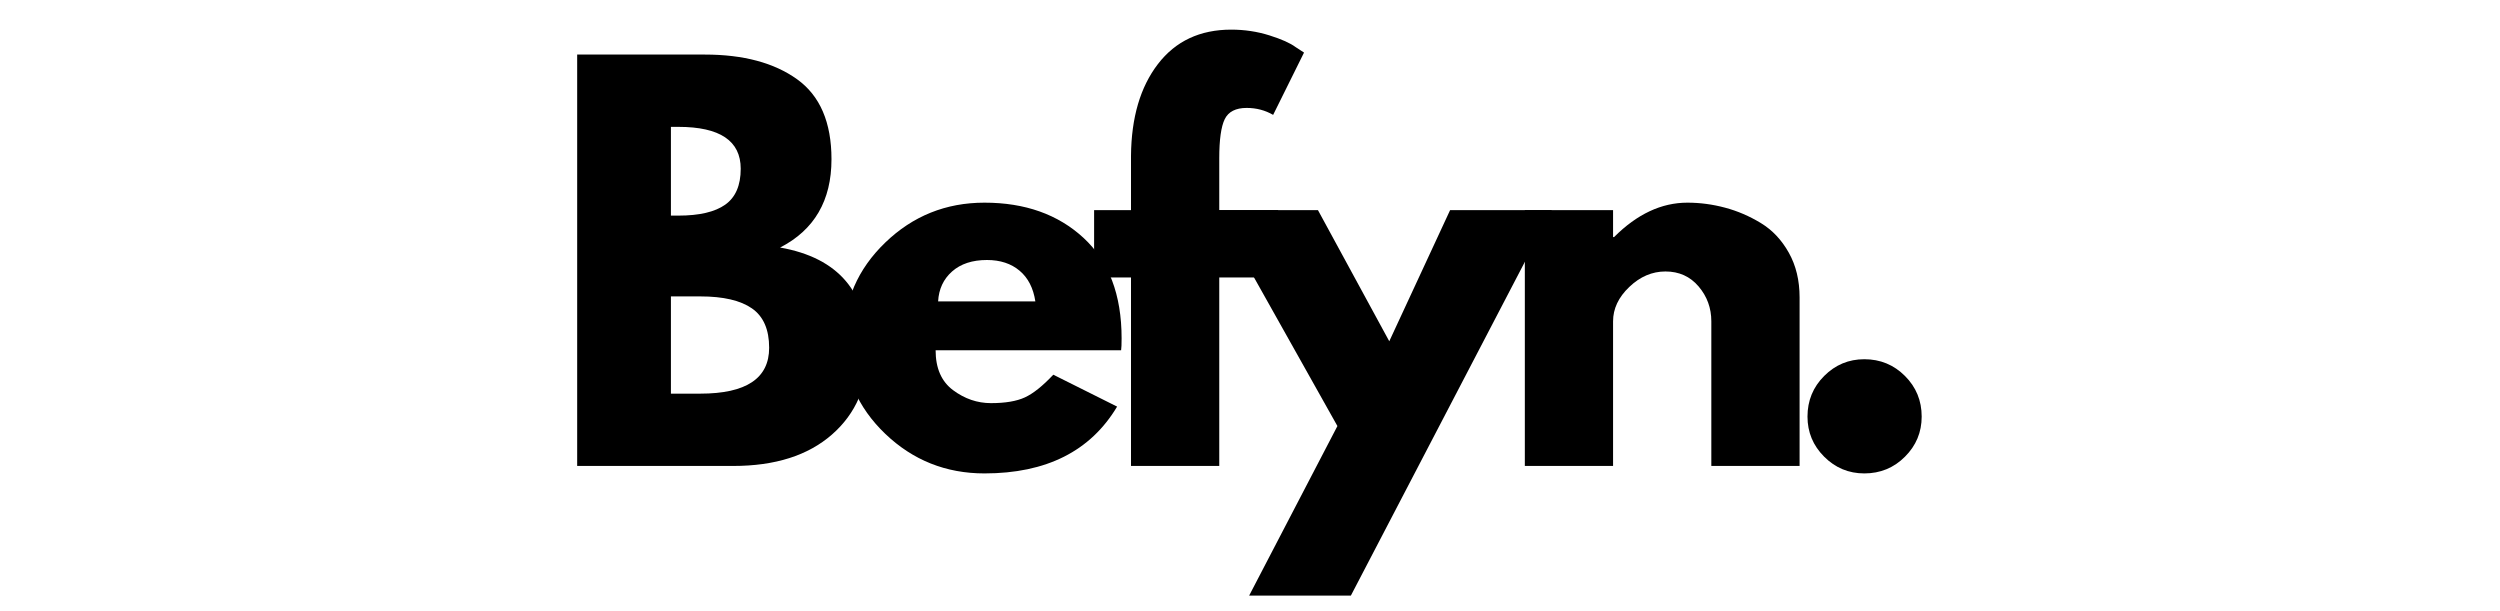 <svg version="1.0" preserveAspectRatio="xMidYMid meet" height="448" viewBox="0 0 1375.5 336" zoomAndPan="magnify" width="1834" xmlns:xlink="http://www.w3.org/1999/xlink" xmlns="http://www.w3.org/2000/svg"><defs><g></g></defs><g fill-opacity="1" fill="#000000"><g transform="translate(301.091, 256.365)"><g><path d="M 16.469 -226.344 L 86.703 -226.344 C 107.91 -226.344 124.828 -221.816 137.453 -212.766 C 150.078 -203.711 156.391 -189.035 156.391 -168.734 C 156.391 -146.047 146.969 -129.859 128.125 -120.172 C 160.312 -114.504 176.406 -95.484 176.406 -63.109 C 176.406 -44.078 169.82 -28.801 156.656 -17.281 C 143.488 -5.758 125.383 0 102.344 0 L 16.469 0 Z M 68.047 -137.734 L 72.156 -137.734 C 83.676 -137.734 92.27 -139.742 97.938 -143.766 C 103.613 -147.785 106.453 -154.367 106.453 -163.516 C 106.453 -178.879 95.02 -186.562 72.156 -186.562 L 68.047 -186.562 Z M 68.047 -39.781 L 84.234 -39.781 C 109.473 -39.781 122.094 -48.191 122.094 -65.016 C 122.094 -75.078 118.938 -82.301 112.625 -86.688 C 106.312 -91.082 96.848 -93.281 84.234 -93.281 L 68.047 -93.281 Z M 68.047 -39.781"></path></g></g></g><g fill-opacity="1" fill="#000000"><g transform="translate(457.98, 256.365)"><g><path d="M 158.859 -63.656 L 56.797 -63.656 C 56.797 -53.781 59.992 -46.461 66.391 -41.703 C 72.797 -36.941 79.75 -34.562 87.25 -34.562 C 95.113 -34.562 101.332 -35.613 105.906 -37.719 C 110.477 -39.82 115.691 -43.984 121.547 -50.203 L 156.656 -32.656 C 142.02 -8.145 117.691 4.109 83.672 4.109 C 62.461 4.109 44.266 -3.156 29.078 -17.688 C 13.898 -32.227 6.312 -49.742 6.312 -70.234 C 6.312 -90.723 13.898 -108.281 29.078 -122.906 C 44.266 -137.539 62.461 -144.859 83.672 -144.859 C 105.992 -144.859 124.148 -138.41 138.141 -125.516 C 152.129 -112.617 159.125 -94.191 159.125 -70.234 C 159.125 -66.941 159.035 -64.75 158.859 -63.656 Z M 58.172 -90.531 L 111.672 -90.531 C 110.566 -97.852 107.68 -103.477 103.016 -107.406 C 98.359 -111.344 92.367 -113.312 85.047 -113.312 C 77.004 -113.312 70.602 -111.207 65.844 -107 C 61.094 -102.789 58.535 -97.301 58.172 -90.531 Z M 58.172 -90.531"></path></g></g></g><g fill-opacity="1" fill="#000000"><g transform="translate(597.588, 256.365)"><g><path d="M 24.688 -140.75 L 24.688 -170.656 C 24.875 -191.688 29.812 -208.508 39.5 -221.125 C 49.195 -233.75 62.645 -240.062 79.844 -240.062 C 87.156 -240.062 94.148 -239.008 100.828 -236.906 C 107.504 -234.801 112.305 -232.656 115.234 -230.469 L 119.891 -227.438 L 102.891 -193.156 C 98.492 -195.707 93.645 -196.984 88.344 -196.984 C 82.312 -196.984 78.285 -194.926 76.266 -190.812 C 74.254 -186.695 73.25 -179.52 73.25 -169.281 L 73.25 -140.75 L 105.625 -140.75 L 105.625 -103.703 L 73.25 -103.703 L 73.25 0 L 24.688 0 L 24.688 -103.703 L 4.391 -103.703 L 4.391 -140.75 Z M 24.688 -140.75"></path></g></g></g><g fill-opacity="1" fill="#000000"><g transform="translate(674.657, 256.365)"><g><path d="M 123.188 -140.75 L 179.156 -140.75 L 68.594 71.328 L 12.625 71.328 L 61.188 -21.953 L -5.484 -140.75 L 50.484 -140.75 L 89.719 -68.594 Z M 123.188 -140.75"></path></g></g></g><g fill-opacity="1" fill="#000000"><g transform="translate(822.494, 256.365)"><g><path d="M 16.469 0 L 16.469 -140.75 L 65.016 -140.75 L 65.016 -125.938 L 65.578 -125.938 C 78.191 -138.551 91.633 -144.859 105.906 -144.859 C 112.852 -144.859 119.754 -143.941 126.609 -142.109 C 133.473 -140.285 140.062 -137.453 146.375 -133.609 C 152.688 -129.766 157.805 -124.32 161.734 -117.281 C 165.672 -110.238 167.641 -102.055 167.641 -92.734 L 167.641 0 L 119.078 0 L 119.078 -79.562 C 119.078 -86.875 116.742 -93.273 112.078 -98.766 C 107.41 -104.254 101.328 -107 93.828 -107 C 86.516 -107 79.883 -104.16 73.938 -98.484 C 67.988 -92.816 65.016 -86.508 65.016 -79.562 L 65.016 0 Z M 16.469 0"></path></g></g></g><g fill-opacity="1" fill="#000000"><g transform="translate(978.012, 256.365)"><g><path d="M 47.734 -58.719 C 56.516 -58.719 63.969 -55.648 70.094 -49.516 C 76.227 -43.391 79.297 -35.938 79.297 -27.156 C 79.297 -18.562 76.227 -11.203 70.094 -5.078 C 63.969 1.047 56.516 4.109 47.734 4.109 C 39.141 4.109 31.781 1.047 25.656 -5.078 C 19.531 -11.203 16.469 -18.562 16.469 -27.156 C 16.469 -35.938 19.531 -43.391 25.656 -49.516 C 31.781 -55.648 39.141 -58.719 47.734 -58.719 Z M 47.734 -58.719"></path></g></g></g></svg>